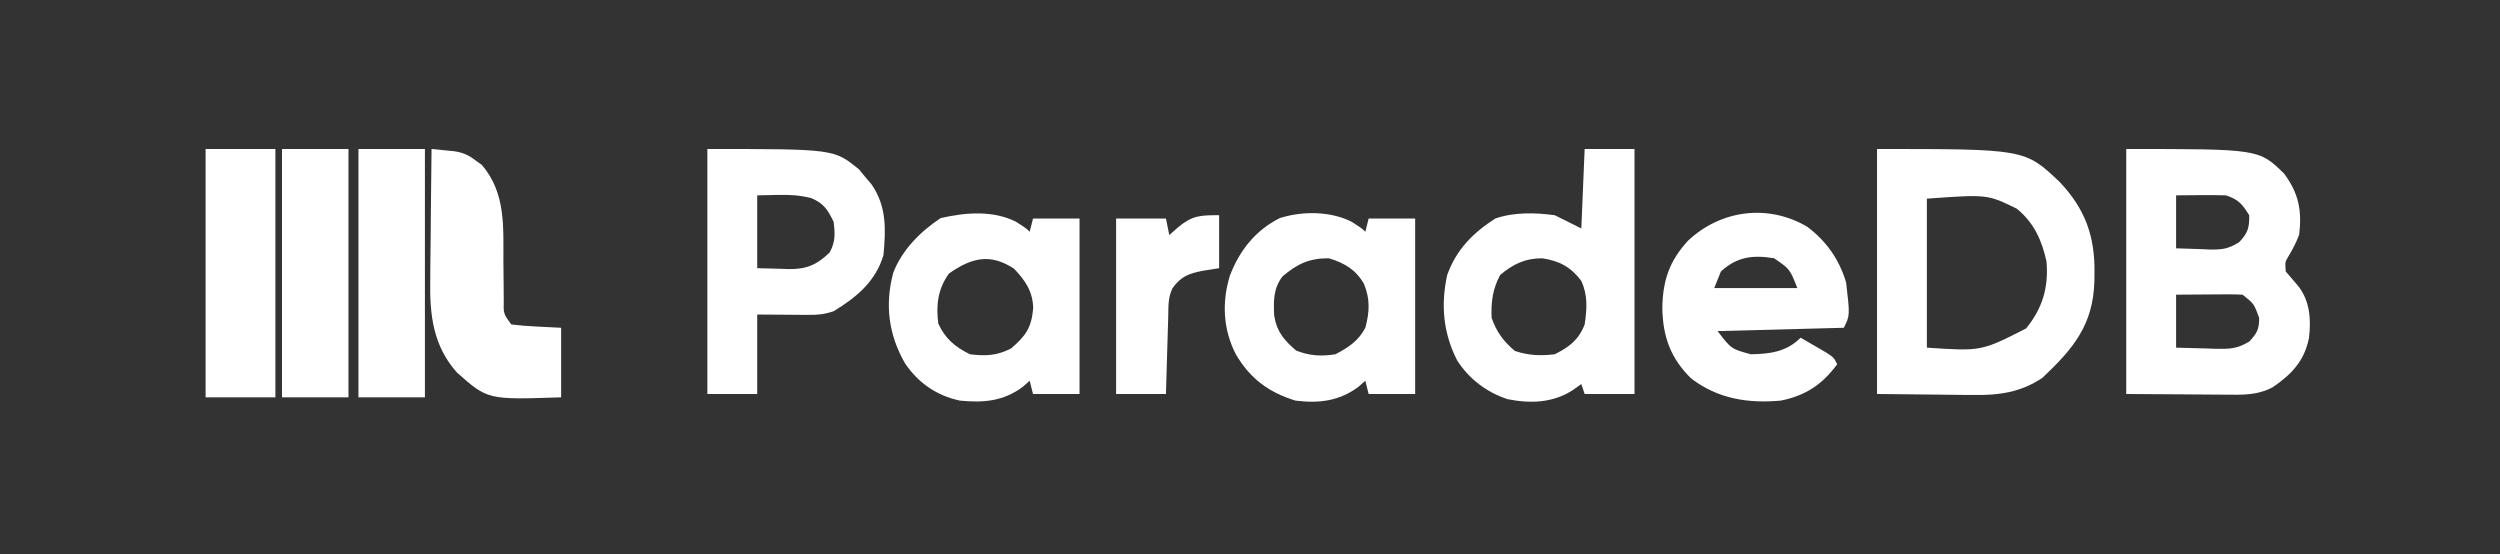 <svg width="221" height="49" viewBox="0 0 221 49" fill="none" xmlns="http://www.w3.org/2000/svg">
<rect x="0" y="0" width="221" height="49" fill="#333333" stroke="none"/>
<path d="M187.961 13.171C199.69 13.171 199.69 13.171 201.914 15.348C203.205 17.071 203.516 18.646 203.236 20.781C202.979 21.441 202.684 22.021 202.318 22.627C201.993 23.159 201.993 23.159 202.061 24C202.426 24.431 202.792 24.862 203.164 25.289C204.202 26.615 204.304 28.233 204.117 29.854C203.723 31.887 202.581 33.1 200.886 34.244C199.523 34.952 198.266 34.905 196.768 34.887C196.544 34.886 196.32 34.885 196.09 34.885C195.259 34.882 194.428 34.874 193.597 34.866C191.737 34.854 189.877 34.842 187.961 34.829C187.961 27.682 187.961 20.535 187.961 13.171ZM192.367 17.268C192.367 18.814 192.367 20.359 192.367 21.951C193.112 21.976 193.858 22 194.625 22.025C194.857 22.035 195.089 22.046 195.328 22.057C196.439 22.074 196.963 22.015 197.935 21.415C198.707 20.6 198.853 20.143 198.83 19.025C198.213 18.037 197.889 17.639 196.773 17.268C196.017 17.248 195.271 17.241 194.515 17.25C193.806 17.256 193.098 17.262 192.367 17.268ZM192.367 26.049C192.367 27.594 192.367 29.14 192.367 30.732C193.267 30.764 194.166 30.787 195.066 30.805C195.32 30.815 195.574 30.825 195.835 30.835C197.081 30.854 197.761 30.846 198.845 30.185C199.524 29.445 199.711 29.102 199.711 28.098C199.247 26.84 199.247 26.84 198.242 26.049C197.795 26.024 197.347 26.017 196.9 26.02C196.505 26.022 196.505 26.022 196.102 26.023C195.827 26.026 195.552 26.028 195.268 26.031C194.852 26.033 194.852 26.033 194.427 26.035C193.74 26.038 193.054 26.043 192.367 26.049Z" fill="white"/>
<path d="M165.93 13.171C178.998 13.171 178.998 13.171 182.086 16.098C184.333 18.485 185.195 20.874 185.152 24.128C185.149 24.372 185.146 24.616 185.143 24.867C185.032 28.716 183.301 30.805 180.552 33.396C178.654 34.688 176.645 34.96 174.392 34.915C174.067 34.914 174.067 34.914 173.735 34.913C172.939 34.908 172.142 34.896 171.346 34.884C169.558 34.866 167.771 34.848 165.93 34.829C165.93 27.682 165.93 20.535 165.93 13.171ZM170.336 17.561C170.336 21.907 170.336 26.254 170.336 30.732C175.139 31.055 175.139 31.055 179.107 29.034C180.553 27.267 181.108 25.401 180.911 23.122C180.516 21.265 179.782 19.643 178.267 18.439C175.684 17.177 175.684 17.177 170.336 17.561Z" fill="white"/>
<path d="M140.083 13.171C141.537 13.171 142.991 13.171 144.489 13.171C144.489 20.318 144.489 27.465 144.489 34.829C143.035 34.829 141.581 34.829 140.083 34.829C139.986 34.54 139.889 34.25 139.789 33.951C139.522 34.139 139.256 34.326 138.981 34.519C137.237 35.621 135.294 35.687 133.283 35.29C131.439 34.698 129.858 33.495 128.816 31.865C127.586 29.463 127.354 26.988 127.925 24.333C128.721 22.087 130.198 20.586 132.188 19.317C133.827 18.743 135.743 18.791 137.439 19.025C138.214 19.411 138.99 19.797 139.789 20.195C139.886 17.877 139.983 15.559 140.083 13.171ZM132.61 24.311C131.949 25.549 131.799 26.703 131.858 28.098C132.297 29.343 132.903 30.174 133.914 31.025C135.11 31.422 136.188 31.471 137.439 31.317C138.727 30.675 139.564 30.033 140.083 28.683C140.29 27.336 140.371 26.076 139.78 24.82C138.86 23.606 137.856 23.065 136.354 22.835C134.836 22.822 133.753 23.348 132.61 24.311Z" fill="white"/>
<path d="M62.531 13.171C73.733 13.171 73.733 13.171 75.943 14.981C76.211 15.307 76.211 15.307 76.484 15.64C76.669 15.857 76.854 16.074 77.044 16.298C78.382 18.235 78.31 20.255 78.1 22.537C77.43 24.859 75.714 26.287 73.694 27.512C72.847 27.794 72.32 27.839 71.441 27.834C71.205 27.833 70.969 27.832 70.725 27.831C70.426 27.829 70.128 27.826 69.82 27.823C68.393 27.814 68.393 27.814 66.938 27.805C66.938 30.123 66.938 32.441 66.938 34.829C65.483 34.829 64.029 34.829 62.531 34.829C62.531 27.682 62.531 20.535 62.531 13.171ZM66.938 17.268C66.938 19.393 66.938 21.518 66.938 23.707C67.634 23.726 68.331 23.744 69.049 23.762C69.266 23.77 69.482 23.778 69.705 23.787C71.309 23.807 72.208 23.411 73.345 22.317C73.856 21.352 73.824 20.687 73.694 19.61C73.165 18.535 72.836 17.989 71.72 17.514C70.684 17.25 69.804 17.21 68.737 17.232C68.143 17.244 67.549 17.256 66.938 17.268Z" fill="white"/>
<path d="M89.795 19.591C90.731 20.195 90.731 20.195 91.025 20.488C91.122 20.101 91.219 19.715 91.319 19.317C92.676 19.317 94.033 19.317 95.431 19.317C95.431 24.436 95.431 29.555 95.431 34.829C94.074 34.829 92.717 34.829 91.319 34.829C91.173 34.25 91.173 34.25 91.025 33.658C90.716 33.93 90.716 33.93 90.401 34.207C88.675 35.478 86.942 35.617 84.856 35.414C82.805 34.978 81.175 33.855 80.006 32.122C78.558 29.609 78.204 26.956 78.963 24.11C79.746 22.083 81.362 20.468 83.149 19.28C85.334 18.781 87.736 18.576 89.795 19.591ZM83.883 24.183C82.909 25.549 82.728 26.971 82.947 28.61C83.564 29.943 84.406 30.654 85.738 31.317C87.12 31.485 88.123 31.45 89.373 30.805C90.66 29.706 91.183 28.991 91.336 27.244C91.294 25.744 90.641 24.797 89.63 23.744C87.515 22.366 85.878 22.786 83.883 24.183Z" fill="white"/>
<path d="M119.464 19.592C120.4 20.195 120.4 20.195 120.694 20.488C120.791 20.102 120.888 19.715 120.988 19.317C122.345 19.317 123.702 19.317 125.1 19.317C125.1 24.436 125.1 29.555 125.1 34.83C123.743 34.83 122.386 34.83 120.988 34.83C120.843 34.25 120.843 34.25 120.694 33.659C120.385 33.931 120.385 33.931 120.07 34.208C118.365 35.463 116.593 35.669 114.525 35.415C112.157 34.691 110.509 33.465 109.259 31.337C108.117 29.14 107.999 26.712 108.724 24.366C109.571 22.144 110.989 20.347 113.144 19.274C115.131 18.65 117.584 18.659 119.464 19.592ZM113.369 24.439C112.557 25.51 112.575 26.613 112.639 27.915C112.866 29.322 113.523 30.085 114.58 30.988C115.759 31.458 116.799 31.518 118.05 31.317C119.184 30.732 120.105 30.119 120.694 28.976C121.073 27.595 121.131 26.413 120.566 25.08C119.848 23.831 118.829 23.234 117.463 22.83C115.71 22.83 114.671 23.335 113.369 24.439Z" fill="white"/>
<path d="M159.739 20.032C161.442 21.297 162.589 22.931 163.197 24.969C163.538 27.893 163.538 27.893 162.995 28.975C157.47 29.12 157.47 29.12 151.833 29.268C153.042 30.846 153.042 30.846 154.77 31.317C156.49 31.287 157.921 31.104 159.177 29.853C159.661 30.132 160.144 30.413 160.627 30.695C160.896 30.851 161.165 31.007 161.443 31.168C162.114 31.609 162.114 31.609 162.408 32.195C161.108 33.976 159.605 34.984 157.414 35.414C154.524 35.675 151.874 35.258 149.52 33.475C147.686 31.697 146.989 29.751 146.949 27.219C146.993 24.788 147.571 23.068 149.226 21.274C152.086 18.578 156.261 17.995 159.739 20.032ZM152.127 24C151.933 24.483 151.739 24.965 151.539 25.463C153.963 25.463 156.386 25.463 158.883 25.463C158.225 23.786 158.225 23.786 156.827 22.829C154.969 22.523 153.551 22.687 152.127 24Z" fill="white"/>
<path d="M38.149 13.171C38.574 13.211 39 13.254 39.425 13.297C39.662 13.321 39.899 13.344 40.143 13.368C40.934 13.484 41.427 13.71 42.059 14.195C42.24 14.325 42.42 14.455 42.607 14.589C44.714 17.07 44.493 20.028 44.501 23.104C44.506 23.811 44.512 24.518 44.522 25.225C44.528 25.662 44.531 26.1 44.53 26.537C44.505 27.743 44.505 27.743 45.199 28.683C45.956 28.773 46.679 28.832 47.438 28.866C48.153 28.902 48.868 28.939 49.605 28.976C49.605 31.004 49.605 33.032 49.605 35.122C43.105 35.343 43.105 35.343 40.37 32.909C38.274 30.528 37.975 27.807 38.034 24.747C38.036 24.413 38.037 24.08 38.039 23.737C38.045 22.684 38.06 21.632 38.075 20.579C38.081 19.861 38.087 19.142 38.091 18.424C38.104 16.673 38.124 14.922 38.149 13.171Z" fill="white"/>
<path d="M18.176 13.171C20.212 13.171 22.247 13.171 24.345 13.171C24.345 20.415 24.345 27.659 24.345 35.122C22.309 35.122 20.273 35.122 18.176 35.122C18.176 27.878 18.176 20.634 18.176 13.171Z" fill="white"/>
<path d="M31.688 13.171C33.626 13.171 35.565 13.171 37.562 13.171C37.562 20.415 37.562 27.659 37.562 35.122C35.624 35.122 33.685 35.122 31.688 35.122C31.688 27.878 31.688 20.634 31.688 13.171Z" fill="white"/>
<path d="M24.93 13.171C26.868 13.171 28.807 13.171 30.805 13.171C30.805 20.415 30.805 27.659 30.805 35.122C28.866 35.122 26.927 35.122 24.93 35.122C24.93 27.878 24.93 20.634 24.93 13.171Z" fill="white"/>
<path d="M107.77 19.024C107.77 20.57 107.77 22.115 107.77 23.707C107.08 23.816 107.08 23.816 106.375 23.927C105.134 24.172 104.423 24.403 103.658 25.463C103.232 26.312 103.299 27.08 103.271 28.027C103.265 28.221 103.259 28.415 103.253 28.615C103.233 29.235 103.216 29.855 103.199 30.476C103.186 30.896 103.173 31.316 103.16 31.737C103.129 32.767 103.1 33.798 103.07 34.829C101.616 34.829 100.162 34.829 98.664 34.829C98.664 29.71 98.664 24.591 98.664 19.317C100.118 19.317 101.572 19.317 103.07 19.317C103.167 19.8 103.264 20.283 103.364 20.78C103.631 20.545 103.897 20.31 104.172 20.067C105.419 19.037 106.12 19.024 107.77 19.024Z" fill="white"/>
</svg>
